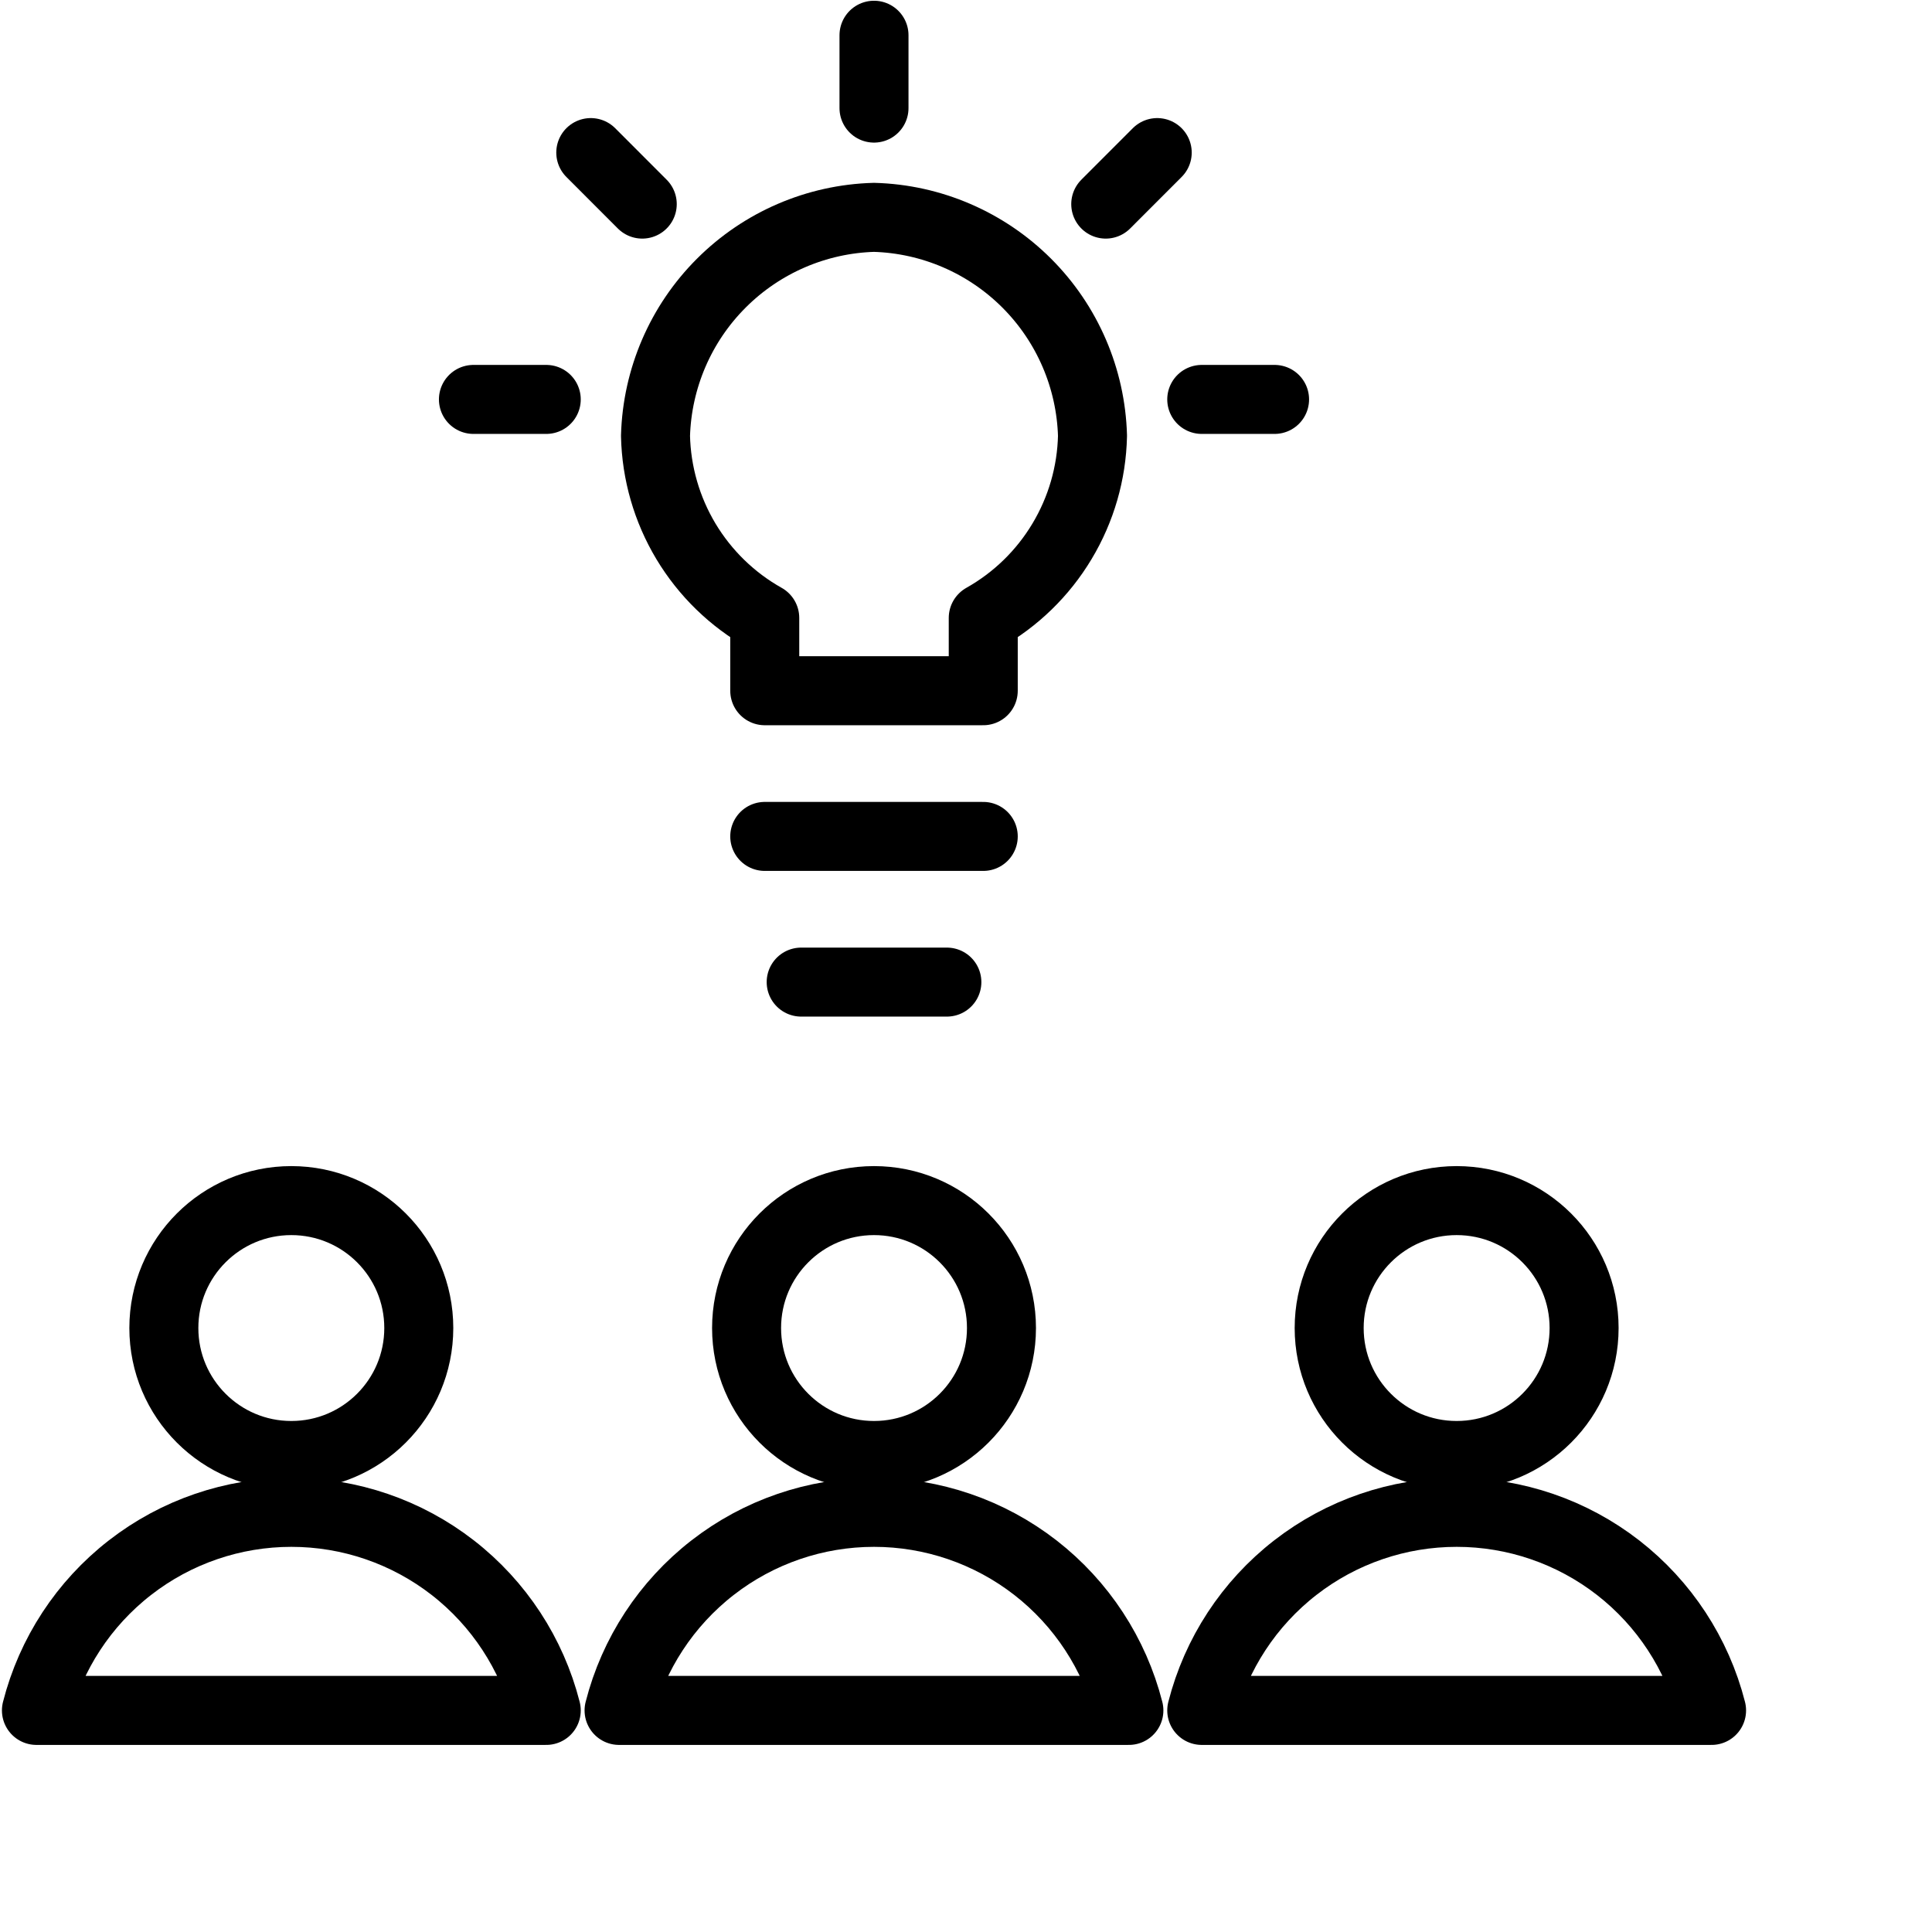 <svg width="42" height="42" viewBox="0 0 42 42" fill="none" xmlns="http://www.w3.org/2000/svg">
<g clip-path="url(#clip0_170_15678)">
<path d="M21.375 18.183H16.625" stroke="black" stroke-width="1.5" stroke-linecap="round" stroke-linejoin="round"/>
<path d="M23.75 9.475C23.715 8.226 23.203 7.038 22.32 6.155C21.436 5.272 20.249 4.76 19 4.725C17.751 4.76 16.564 5.272 15.681 6.155C14.797 7.038 14.286 8.226 14.25 9.475C14.268 10.284 14.496 11.075 14.912 11.769C15.329 12.463 15.919 13.037 16.625 13.433V15.016H21.375V13.433C22.081 13.036 22.671 12.463 23.087 11.768C23.504 11.074 23.732 10.284 23.75 9.475V9.475Z" stroke="black" stroke-width="1.5" stroke-linecap="round" stroke-linejoin="round"/>
<path d="M6.333 31.641C7.864 31.641 9.104 30.401 9.104 28.87C9.104 27.34 7.864 26.1 6.333 26.1C4.803 26.1 3.562 27.34 3.562 28.87C3.562 30.401 4.803 31.641 6.333 31.641Z" stroke="black" stroke-width="1.5" stroke-linecap="round" stroke-linejoin="round"/>
<path d="M11.875 37.183C11.561 35.952 10.846 34.86 9.843 34.08C8.839 33.3 7.604 32.877 6.334 32.877C5.063 32.877 3.828 33.3 2.825 34.08C1.821 34.86 1.106 35.952 0.792 37.183H11.875Z" stroke="black" stroke-width="1.5" stroke-linecap="round" stroke-linejoin="round"/>
<path d="M19 31.641C20.531 31.641 21.771 30.401 21.771 28.87C21.771 27.34 20.531 26.1 19 26.1C17.47 26.1 16.23 27.34 16.23 28.87C16.23 30.401 17.47 31.641 19 31.641Z" stroke="black" stroke-width="1.5" stroke-linecap="round" stroke-linejoin="round"/>
<path d="M24.541 37.183C24.227 35.952 23.512 34.86 22.509 34.08C21.505 33.3 20.27 32.877 19 32.877C17.729 32.877 16.494 33.3 15.491 34.08C14.487 34.86 13.772 35.952 13.458 37.183H24.541Z" stroke="black" stroke-width="1.5" stroke-linecap="round" stroke-linejoin="round"/>
<path d="M31.666 31.641C33.197 31.641 34.437 30.401 34.437 28.87C34.437 27.34 33.197 26.1 31.666 26.1C30.136 26.1 28.895 27.34 28.895 28.87C28.895 30.401 30.136 31.641 31.666 31.641Z" stroke="black" stroke-width="1.5" stroke-linecap="round" stroke-linejoin="round"/>
<path d="M37.208 37.183C36.894 35.952 36.179 34.86 35.176 34.08C34.172 33.3 32.938 32.877 31.667 32.877C30.396 32.877 29.161 33.3 28.158 34.08C27.154 34.86 26.439 35.952 26.125 37.183H37.208Z" stroke="black" stroke-width="1.5" stroke-linecap="round" stroke-linejoin="round"/>
<path d="M19 0.766V2.35" stroke="black" stroke-width="1.5" stroke-linecap="round" stroke-linejoin="round"/>
<path d="M25.157 3.317L24.038 4.437" stroke="black" stroke-width="1.5" stroke-linecap="round" stroke-linejoin="round"/>
<path d="M27.708 8.683H26.125" stroke="black" stroke-width="1.5" stroke-linecap="round" stroke-linejoin="round"/>
<path d="M12.843 3.317L13.962 4.437" stroke="black" stroke-width="1.5" stroke-linecap="round" stroke-linejoin="round"/>
<path d="M10.292 8.683H11.875" stroke="black" stroke-width="1.5" stroke-linecap="round" stroke-linejoin="round"/>
<path d="M17.417 21.35H20.584" stroke="black" stroke-width="1.5" stroke-linecap="round" stroke-linejoin="round"/>
</g>
<defs>
<linearGradient id="paint0_linear_170_15678" x1="43.339" y1="23.875" x2="13.906" y2="27.415" gradientUnits="userSpaceOnUse">
<stop stop-color="#FD8BFD"/>
<stop offset="1" stop-color="#FF48BC"/>
</linearGradient>
<clipPath id="clip0_170_15678">
<rect width="38" height="38" fill="black"/>
</clipPath>
</defs>
</svg>
